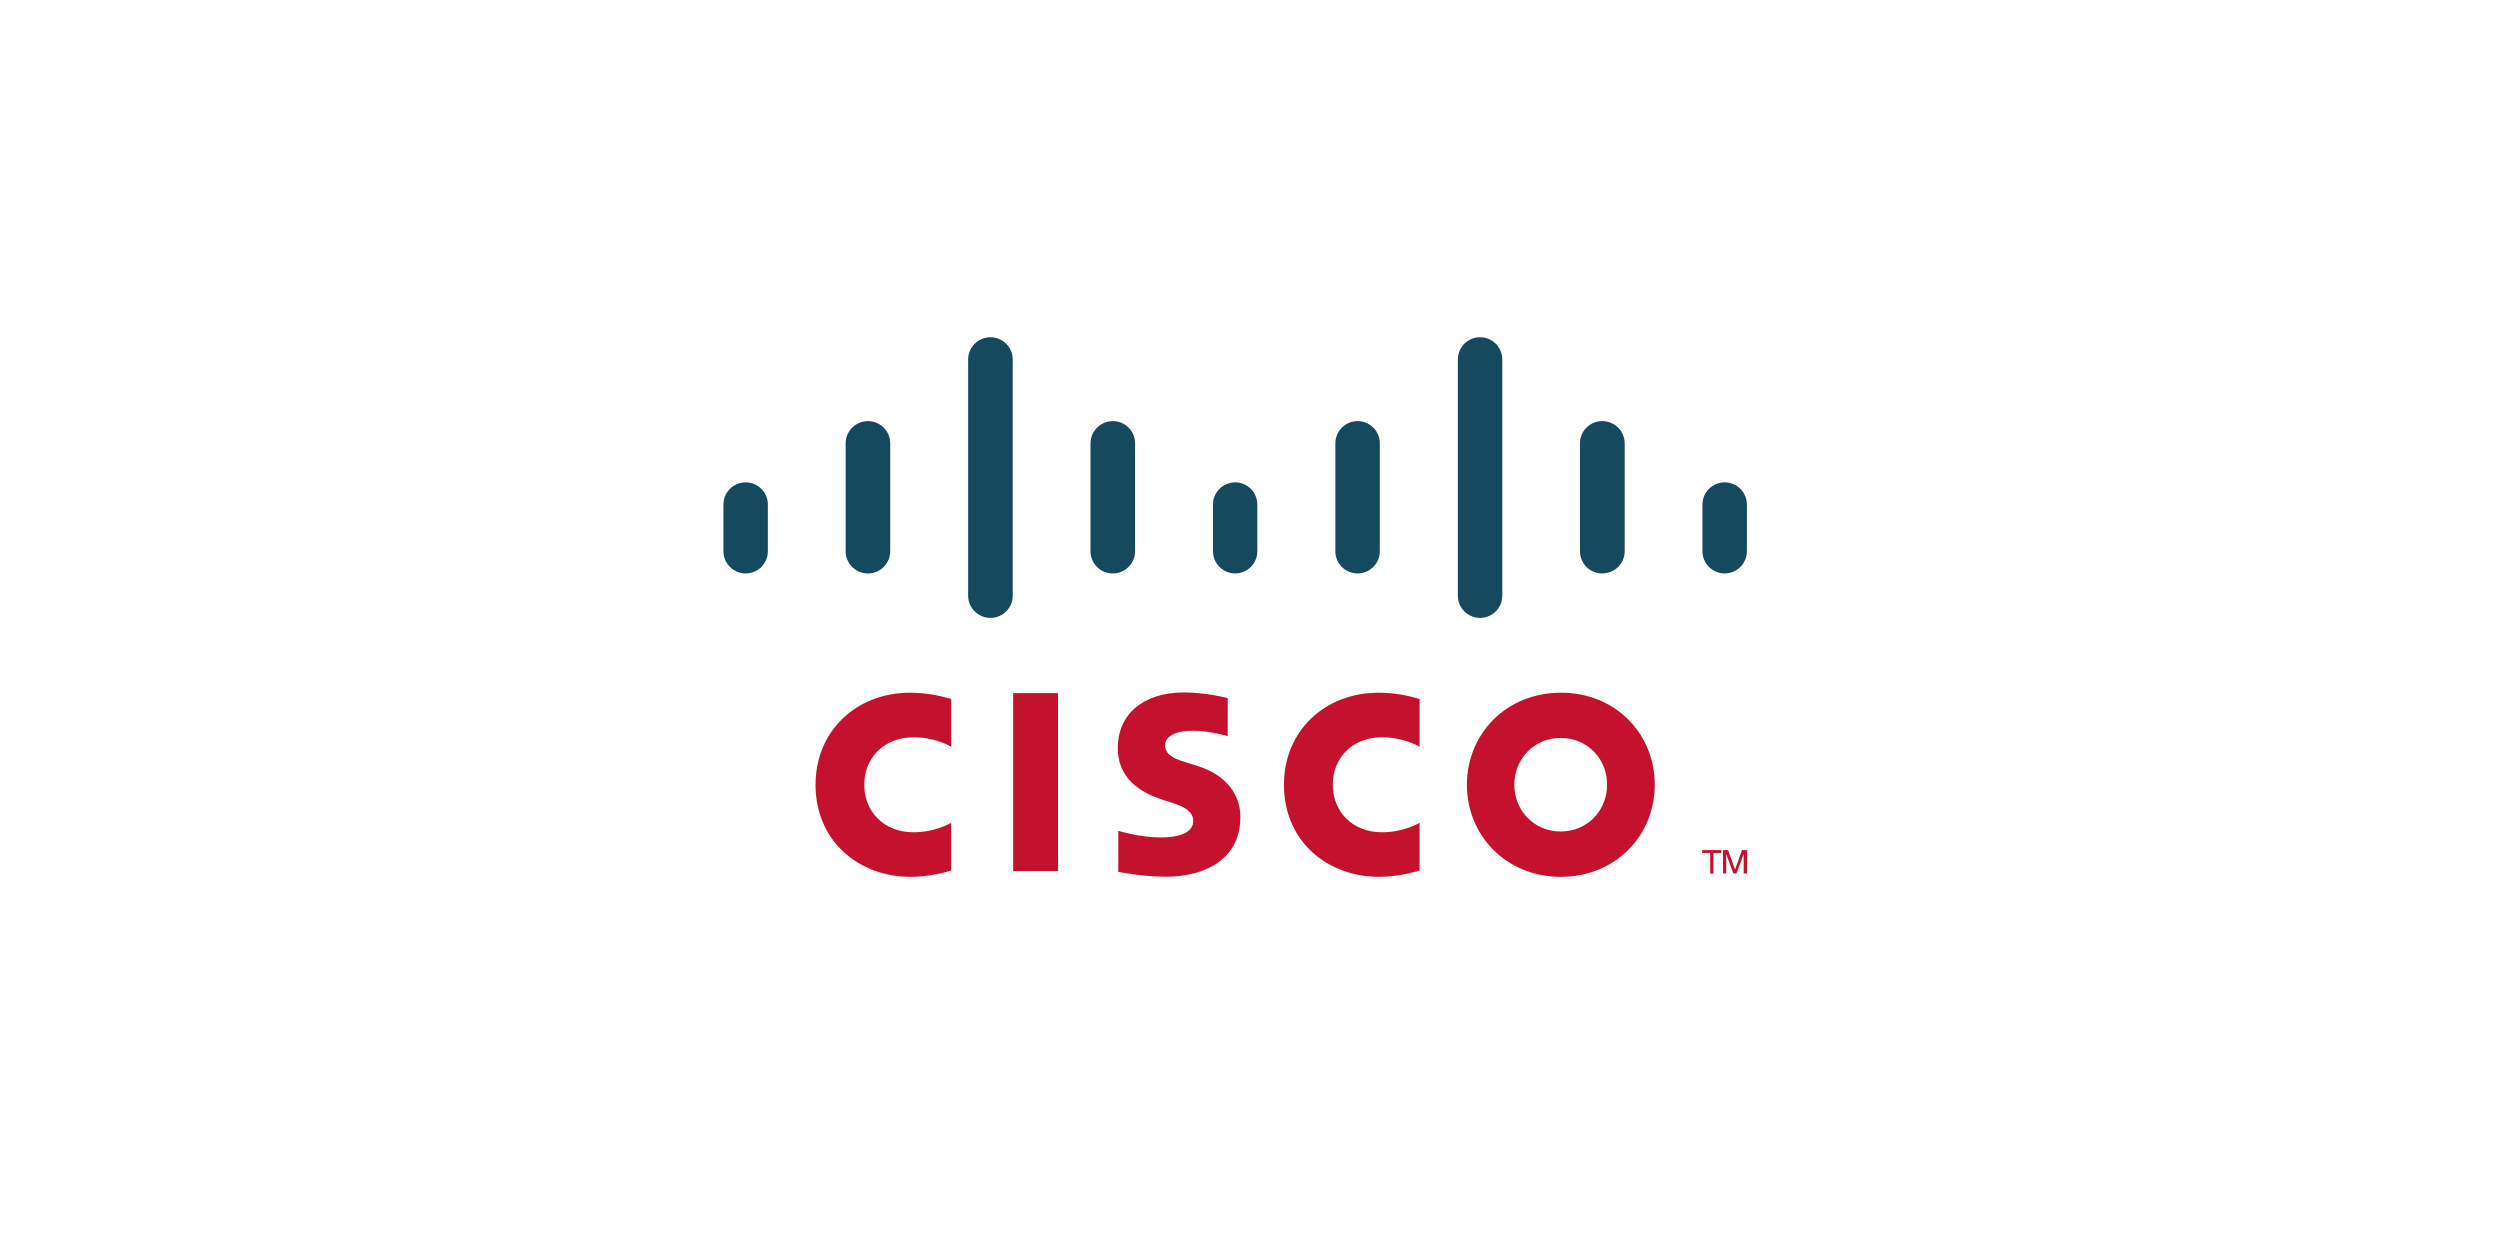<?xml version="1.0" encoding="utf-8"?>
<!-- Generator: Adobe Illustrator 16.0.0, SVG Export Plug-In . SVG Version: 6.00 Build 0)  -->
<!DOCTYPE svg PUBLIC "-//W3C//DTD SVG 1.1//EN" "http://www.w3.org/Graphics/SVG/1.1/DTD/svg11.dtd">
<svg version="1.1" id="Layer_1" xmlns="http://www.w3.org/2000/svg" xmlns:xlink="http://www.w3.org/1999/xlink" x="0px" y="0px"
	 width="200px" height="100px" viewBox="0 0 200 100" enable-background="new 0 0 200 100" xml:space="preserve">
<g id="layer1" transform="translate(0,-602.362)">
	<path id="path268" fill="#C4122E" d="M84.643,672.041h-3.59v-14.229h3.59V672.041z"/>
	<g id="g270" transform="matrix(10.337,0,0,-10.337,-861.345,8446.202)">
		<g>
			<defs>
				<polygon id="SVGID_1_" points="88.753,751.536 97.243,751.536 97.243,756.373 88.753,756.373 88.753,751.536 				"/>
			</defs>
			<clipPath id="SVGID_2_">
				<use xlink:href="#SVGID_1_"  overflow="visible"/>
			</clipPath>
			<g id="g272" clip-path="url(#SVGID_2_)">
				<g id="g278" transform="translate(134.996,727.2)">
					<path id="path280" fill="#C4122E" d="M-40.683,25.833c-0.014,0.007-0.126,0.073-0.292,0.073c-0.225,0-0.38-0.156-0.38-0.367
						c0-0.205,0.149-0.368,0.38-0.368c0.163,0,0.277,0.065,0.292,0.073v-0.369c-0.044-0.012-0.162-0.049-0.316-0.049
						c-0.391,0-0.734,0.269-0.734,0.713c0,0.411,0.31,0.712,0.734,0.712c0.163,0,0.284-0.04,0.316-0.049V25.833z"/>
				</g>
				<g id="g282" transform="translate(102.043,727.2)">
					<path id="path284" fill="#C4122E" d="M-11.355,25.833c-0.014,0.007-0.126,0.073-0.292,0.073c-0.225,0-0.381-0.156-0.381-0.367
						c0-0.205,0.149-0.368,0.381-0.368c0.163,0,0.277,0.065,0.292,0.073v-0.369c-0.043-0.012-0.162-0.049-0.317-0.049
						c-0.39,0-0.733,0.269-0.733,0.713c0,0.411,0.31,0.712,0.733,0.712c0.163,0,0.284-0.04,0.317-0.049V25.833z"/>
				</g>
				<g id="g286" transform="translate(144.927,727.821)">
					<path id="path288" fill="#C4122E" d="M-49.522,25.28c-0.206,0-0.359-0.162-0.359-0.362c0-0.2,0.153-0.362,0.359-0.362
						c0.206,0,0.359,0.162,0.359,0.362C-49.162,25.118-49.316,25.28-49.522,25.28 M-48.794,24.918c0-0.394-0.304-0.713-0.727-0.713
						c-0.423,0-0.727,0.319-0.727,0.713c0,0.393,0.304,0.712,0.727,0.712C-49.098,25.631-48.794,25.312-48.794,24.918"/>
				</g>
				<g id="g290" transform="translate(121.512,727.941)">
					<path id="path292" fill="#C4122E" d="M-28.683,25.174c-0.005,0.002-0.151,0.042-0.271,0.042c-0.139,0-0.215-0.047-0.215-0.113
						c0-0.084,0.102-0.113,0.159-0.131l0.096-0.03c0.225-0.072,0.328-0.226,0.328-0.394c0-0.346-0.304-0.462-0.57-0.462
						c-0.185,0-0.358,0.034-0.375,0.038v0.317c0.031-0.008,0.176-0.051,0.328-0.051c0.173,0,0.252,0.051,0.252,0.128
						c0,0.07-0.069,0.11-0.155,0.137c-0.021,0.007-0.053,0.017-0.074,0.024c-0.193,0.061-0.355,0.175-0.355,0.403
						c0,0.258,0.193,0.43,0.513,0.43c0.169,0,0.328-0.041,0.338-0.044V25.174z"/>
				</g>
				<g id="g294" transform="translate(89.154,744.23)">
					<path id="path296" fill="#15495D" d="M0.115,10.677c0,0.095-0.077,0.172-0.172,0.172c-0.095,0-0.172-0.077-0.172-0.172v-0.361
						c0-0.095,0.078-0.172,0.172-0.172c0.095,0,0.172,0.077,0.172,0.172V10.677z"/>
				</g>
				<g id="g298" transform="translate(97.763,748.541)">
					<path id="path300" fill="#15495D" d="M-7.547,6.84c0,0.095-0.077,0.172-0.172,0.172c-0.095,0-0.173-0.077-0.173-0.172V6.005
						c0-0.095,0.077-0.172,0.173-0.172c0.095,0,0.172,0.077,0.172,0.172V6.84z"/>
				</g>
				<g id="g302" transform="translate(106.373,754.438)">
					<path id="path304" fill="#15495D" d="M-15.209,1.592c0,0.095-0.077,0.172-0.172,0.172c-0.095,0-0.173-0.077-0.173-0.172v-1.828
						c0-0.095,0.077-0.172,0.173-0.172c0.095,0,0.172,0.077,0.172,0.172V1.592z"/>
				</g>
				<g id="g306" transform="translate(114.982,748.541)">
					<path id="path308" fill="#15495D" d="M-22.871,6.84c0,0.095-0.077,0.172-0.172,0.172c-0.095,0-0.173-0.077-0.173-0.172V6.005
						c0-0.095,0.077-0.172,0.173-0.172c0.095,0,0.172,0.077,0.172,0.172V6.84z"/>
				</g>
				<g id="g310" transform="translate(123.582,744.23)">
					<path id="path312" fill="#15495D" d="M-30.525,10.677c0,0.095-0.077,0.172-0.171,0.172c-0.095,0-0.172-0.077-0.172-0.172
						v-0.361c0-0.095,0.077-0.172,0.172-0.172c0.094,0,0.171,0.077,0.171,0.172V10.677z"/>
				</g>
				<g id="g314" transform="translate(132.195,748.541)">
					<path id="path316" fill="#15495D" d="M-38.19,6.84c0,0.095-0.077,0.172-0.172,0.172s-0.172-0.077-0.172-0.172V6.005
						c0-0.095,0.077-0.172,0.172-0.172s0.172,0.077,0.172,0.172V6.84z"/>
				</g>
				<g id="g318" transform="translate(140.81,754.438)">
					<path id="path320" fill="#15495D" d="M-45.857,1.592c0,0.095-0.077,0.172-0.172,0.172c-0.095,0-0.172-0.077-0.172-0.172v-1.828
						c0-0.095,0.077-0.172,0.172-0.172c0.095,0,0.172,0.077,0.172,0.172V1.592z"/>
				</g>
				<g id="g322" transform="translate(149.423,748.541)">
					<path id="path324" fill="#15495D" d="M-53.523,6.84c0,0.095-0.077,0.172-0.174,0.172c-0.095,0-0.172-0.077-0.172-0.172V6.005
						c0-0.095,0.077-0.172,0.172-0.172c0.097,0,0.174,0.077,0.174,0.172V6.84z"/>
				</g>
				<g id="g326" transform="translate(158.019,744.23)">
					<path id="path328" fill="#15495D" d="M-61.173,10.677c0,0.095-0.077,0.172-0.172,0.172c-0.095,0-0.172-0.077-0.172-0.172
						v-0.361c0-0.095,0.077-0.172,0.172-0.172c0.095,0,0.172,0.077,0.172,0.172V10.677z"/>
				</g>
				<g id="g330" transform="translate(156.213,719.922)">
					<path id="path332" fill="#C4122E" d="M-59.565,32.311v-0.022h-0.061v-0.16h-0.025v0.16h-0.062v0.022H-59.565z"/>
				</g>
				<g id="g334" transform="translate(156.33,719.922)">
					<path id="path336" fill="#C4122E" d="M-59.669,32.311h0.039l0.054-0.149h0.001l0.053,0.149h0.039V32.13h-0.026v0.148h-0.001
						l-0.055-0.148h-0.024l-0.054,0.148h-0.001V32.13h-0.025V32.311z"/>
				</g>
			</g>
		</g>
	</g>
</g>
</svg>
